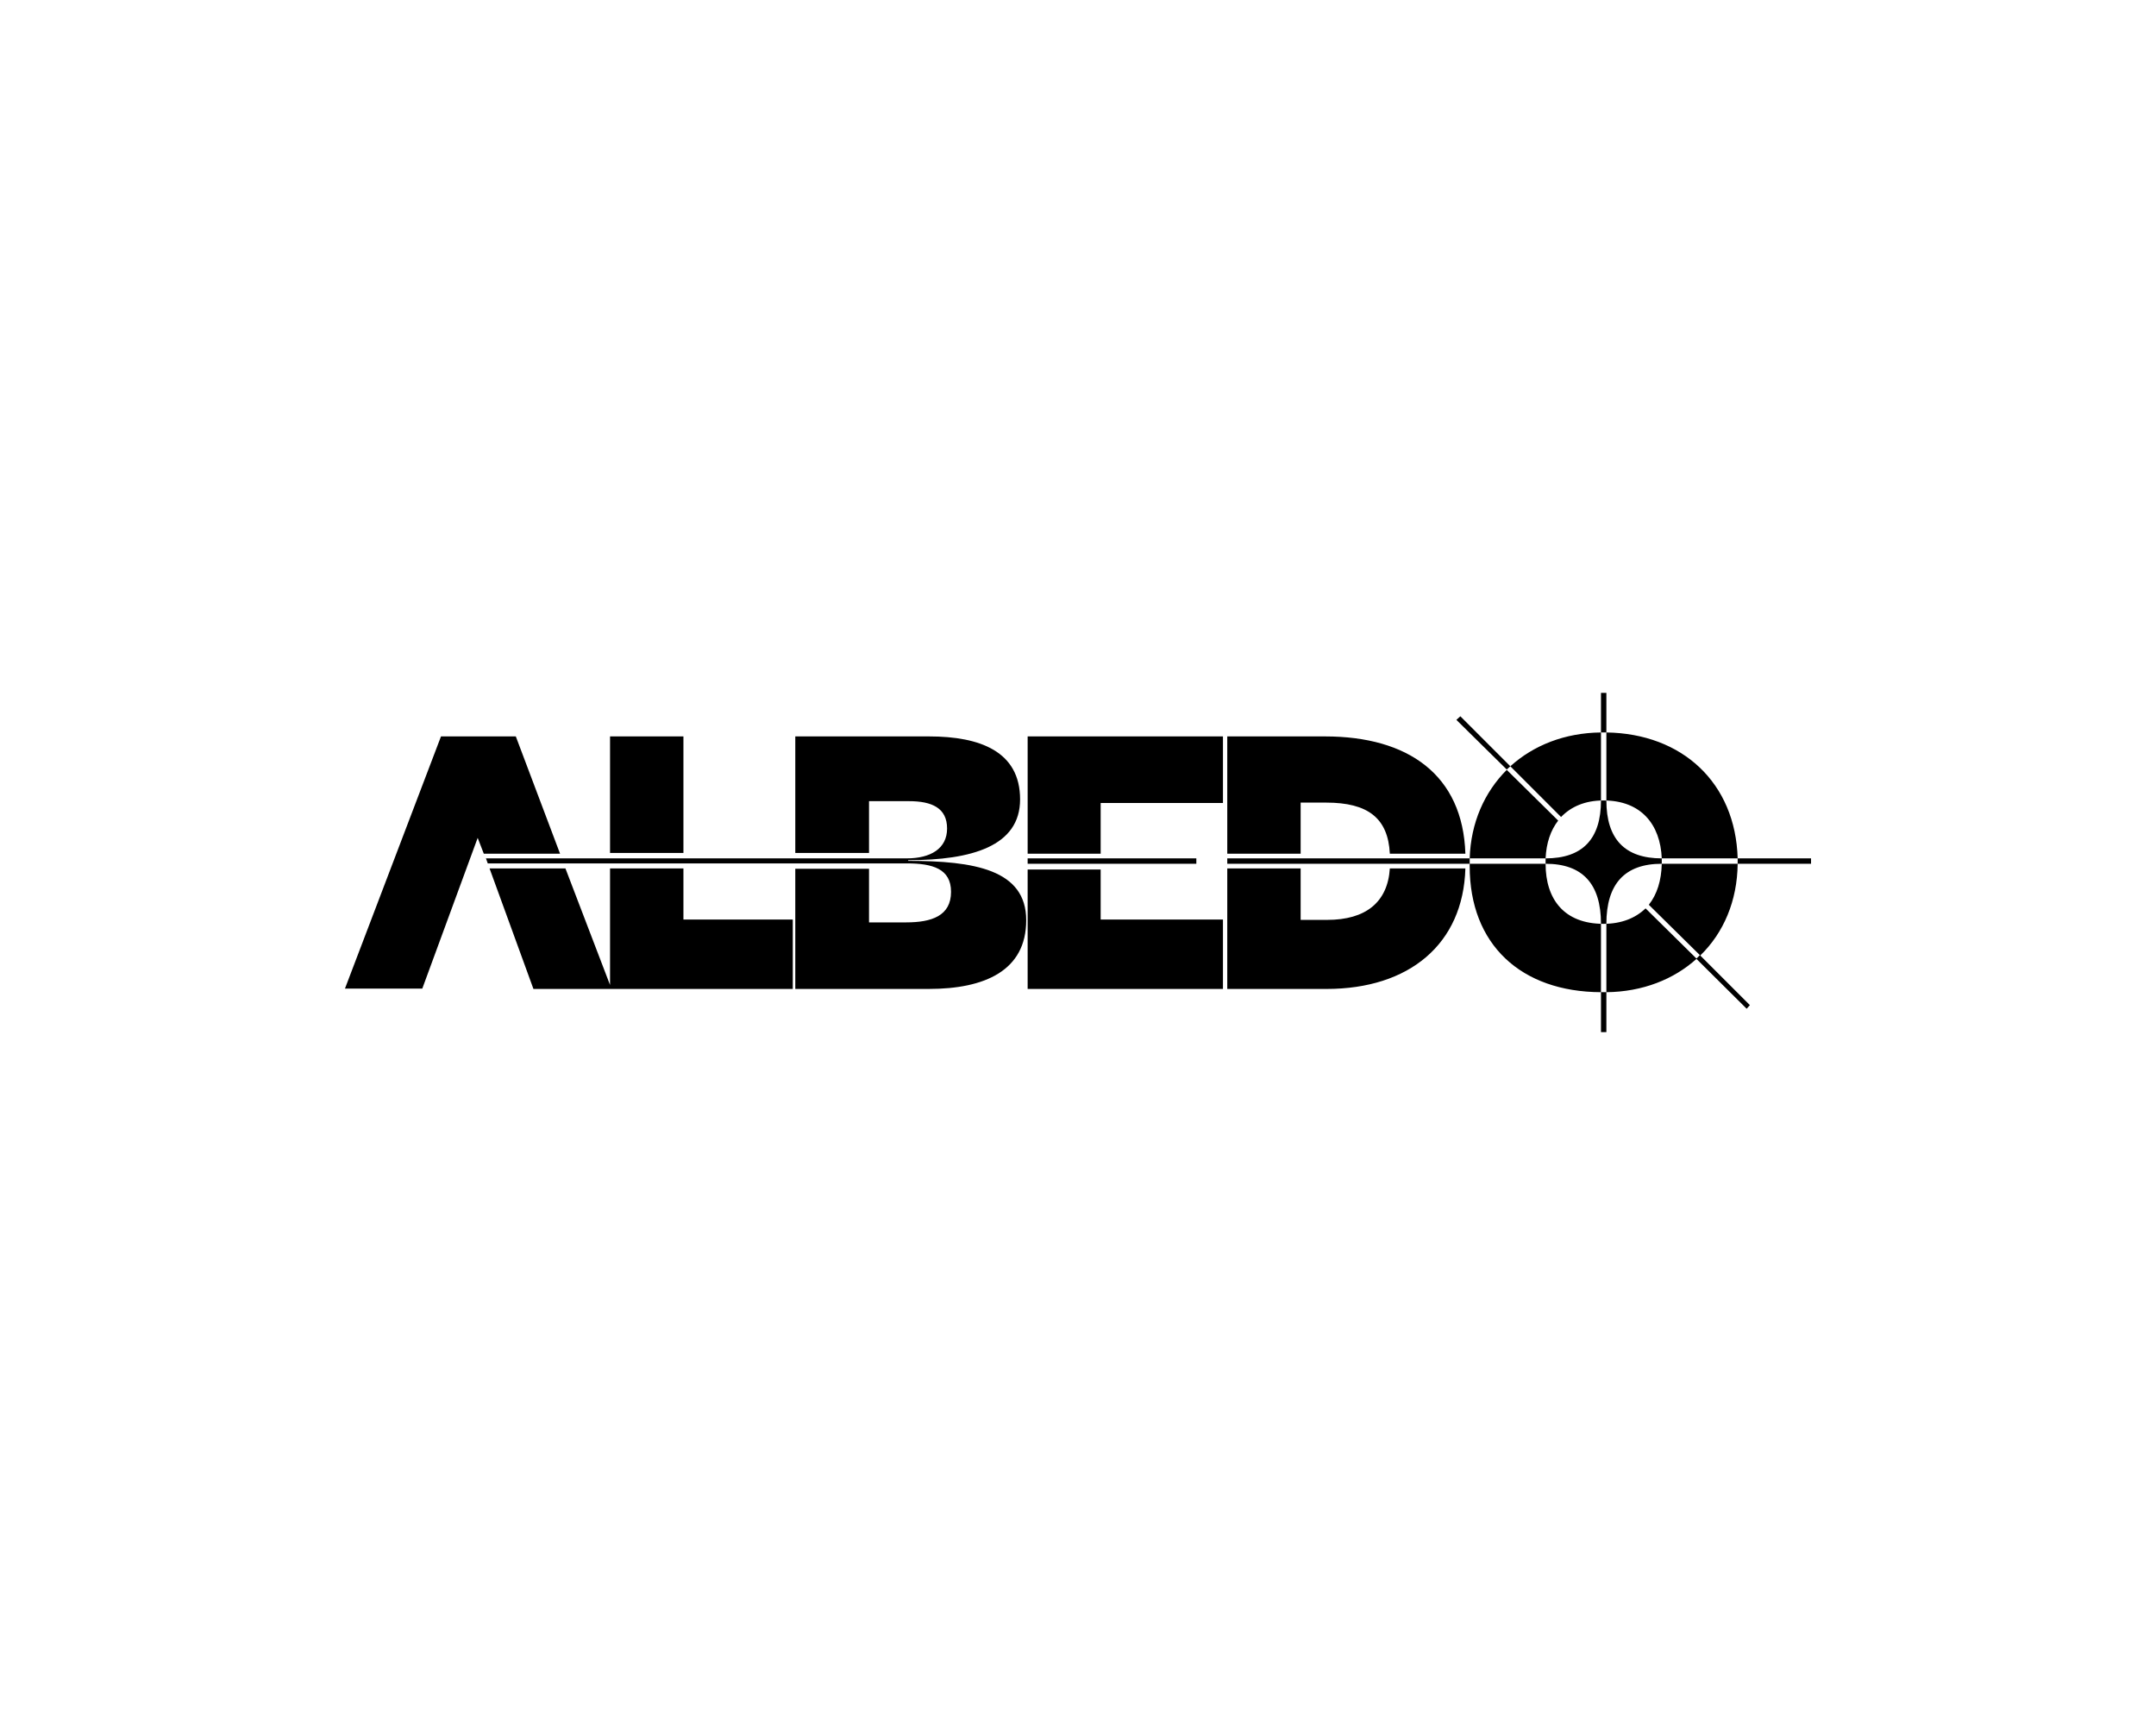 <?xml version="1.0" encoding="UTF-8"?>
<svg id="Layer_1" data-name="Layer 1" xmlns="http://www.w3.org/2000/svg" width="500" height="400" viewBox="0 0 500 400">
  <path d="M372.537,160.67h-1.251v9.176h1.251v-9.176Zm-33.867,5.422l-.918,.834,11.678,11.511,.834-.751-11.595-11.595Zm-236.398,4.671l-22.272,58.474h17.934l12.846-34.951,1.418,3.67h17.684l-10.26-27.193h-17.35Zm108.356,28.862v-.167c14.764,0,25.942-3.253,25.942-14.097,0-11.094-9.259-14.598-21.104-14.598h-31.03v27.026h17.1v-12.012h9.259c5.339,0,8.842,1.585,8.842,6.34,0,4.671-3.837,6.923-9.342,6.923H112.699l.417,1.168h97.179c6.006,0,10.26,1.251,10.26,6.59,0,5.589-4.504,7.09-10.427,7.09h-8.592v-12.429h-17.1v27.861h30.947c13.013,0,22.605-4.254,22.605-15.932,0-11.762-12.095-13.763-27.36-13.763Zm-69.151-28.862v27.026h17.017v-27.026h-17.017Zm113.778,27.193v-11.762h28.361v-15.432h-45.294v27.193h16.933Zm52.301-11.845c9.676,0,14.347,3.587,14.764,11.845h17.517c-.584-18.268-13.263-27.193-32.532-27.193h-22.689v27.193h17.017v-11.845h5.922Zm-22.939,14.181h56.222v-1.251h-56.222v1.251Zm118.366,0h17.017v-1.251h-17.017v1.251Zm-164.661-1.251v1.251h39.122v-1.251h-39.122Zm-96.845,2.336v27.026l-10.343-27.026h-17.601l10.177,27.944h60.142v-16.099h-25.358v-11.845h-17.017Zm160.157,11.928v-11.928h-17.017v27.944h23.023c19.102,0,31.698-10.343,32.198-27.944h-17.517c-.5,7.841-5.589,11.928-14.514,11.928h-6.173Zm-63.312-11.678v27.694h45.294v-16.099h-28.361v-11.595h-16.933Zm166.747,32.282l.751-.834-11.595-11.595-.834,.834,11.678,11.595Zm-33.783,5.422h1.251v-9.259h-1.251v9.259Zm31.698-40.289c-.5-17.517-12.846-28.945-30.447-29.195v15.765h-1.251v-15.765c-8.425,.083-15.682,3.003-21.021,7.841l11.762,11.762c2.336-2.419,5.589-3.837,9.843-3.837,8.675,0,13.18,5.505,13.513,13.43h17.601Zm-53.553-20.52c-5.172,5.172-8.342,12.262-8.592,20.52h17.601c.167-3.587,1.168-6.506,2.92-8.759l-11.928-11.762Zm32.198,32.115c-2.336,2.252-5.589,3.587-9.76,3.587-9.092,0-13.43-5.672-13.43-13.93h-17.601v.584c0,18.101,11.845,29.112,30.447,29.195v-15.849h1.251v15.849c8.425-.083,15.682-3.003,20.937-7.758l-11.845-11.678Zm3.754-10.343c-.083,3.837-1.084,7.09-3.003,9.509l11.928,11.762c5.422-5.255,8.592-12.679,8.675-21.271h-17.601Zm0,0q-12.846,0-12.846,13.93h-1.251q0-13.93-12.846-13.93v-1.251q12.846,0,12.846-13.43h1.251q0,13.43,12.846,13.43v1.251Z"/>
</svg>